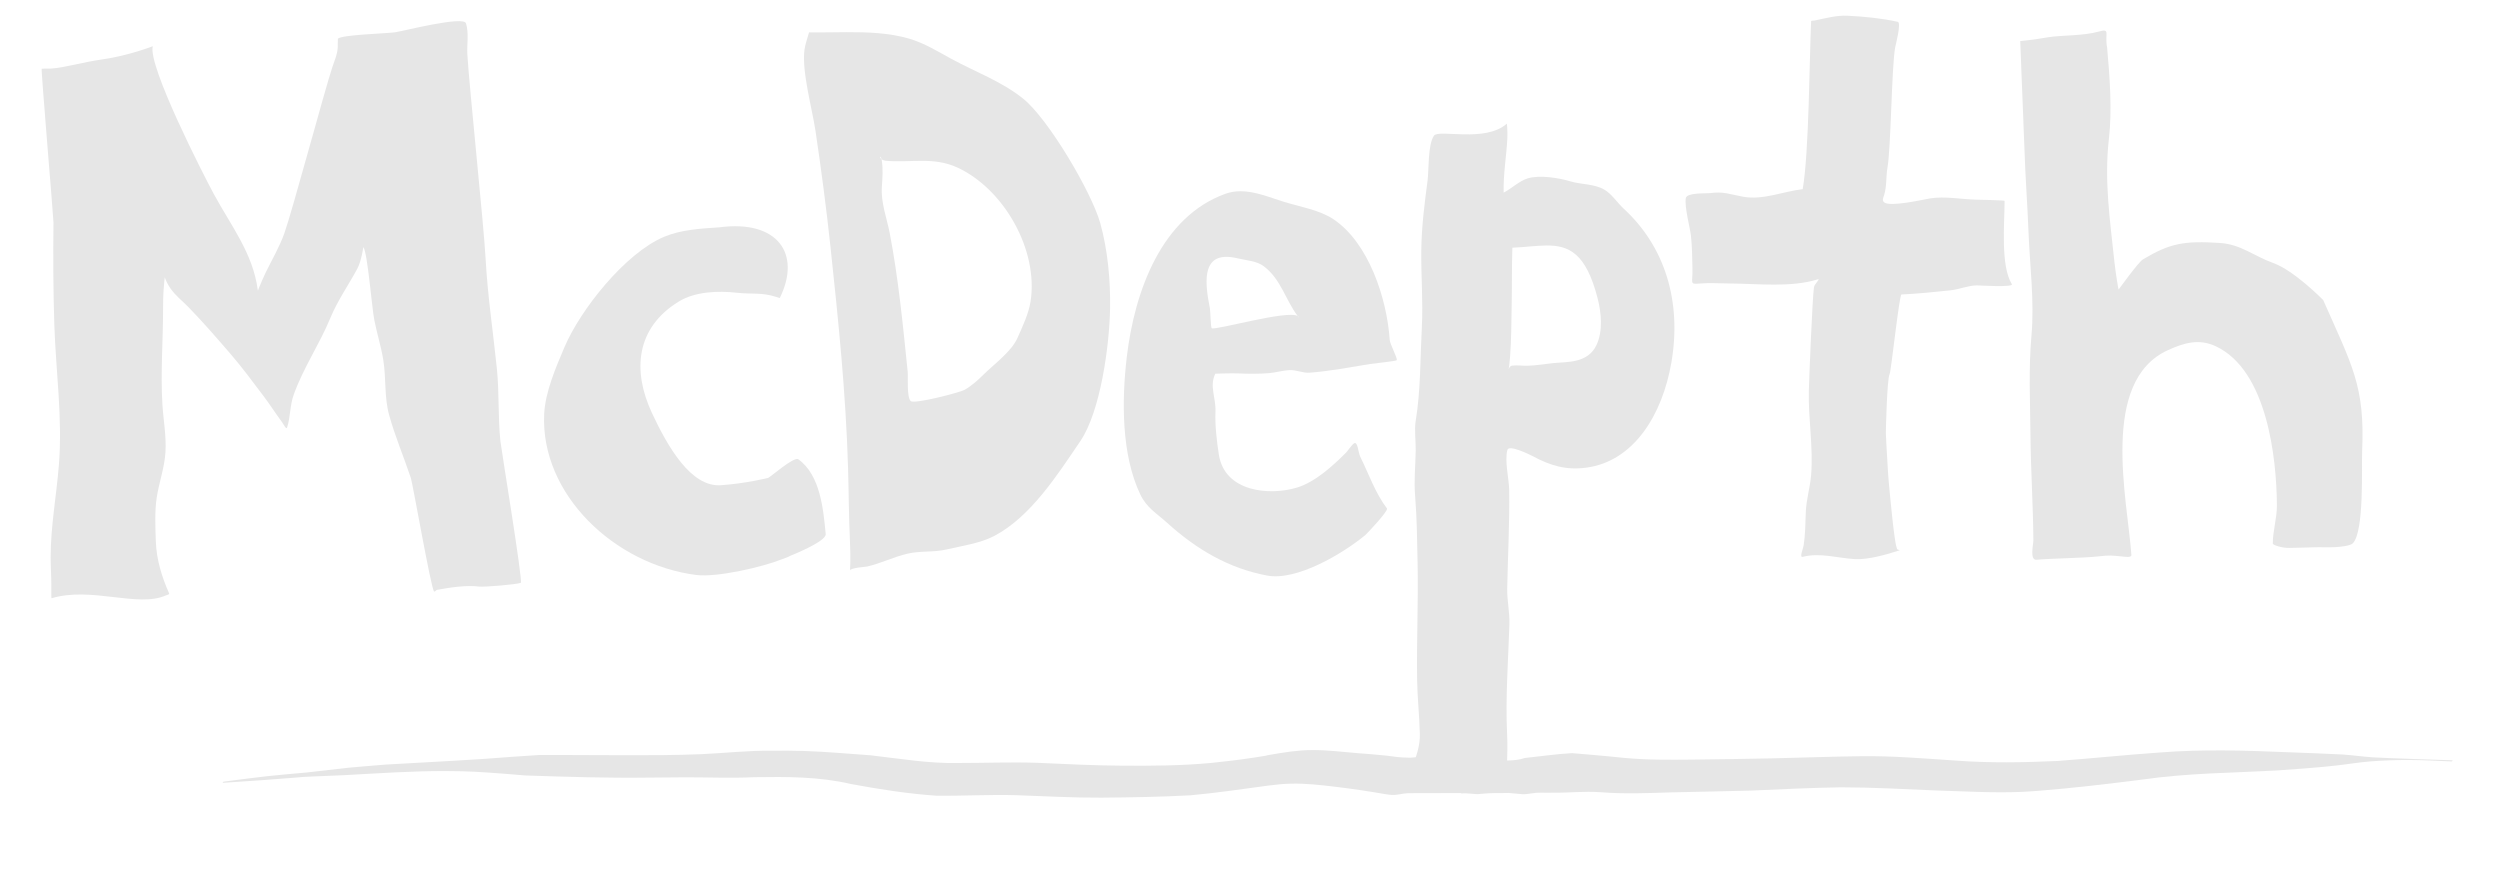 <?xml version="1.0" encoding="UTF-8" standalone="no"?>
<svg
   xmlns:dc="http://purl.org/dc/elements/1.1/"
   xmlns:cc="http://creativecommons.org/ns#"
   xmlns:rdf="http://www.w3.org/1999/02/22-rdf-syntax-ns#"
   xmlns:svg="http://www.w3.org/2000/svg"
   xmlns="http://www.w3.org/2000/svg"
   xmlns:sodipodi="http://sodipodi.sourceforge.net/DTD/sodipodi-0.dtd"
   xmlns:inkscape="http://www.inkscape.org/namespaces/inkscape"
   width="20.987mm"
   height="7.363mm"
   viewBox="0 0 20.987 7.363"
   version="1.1"
   id="svg271"
   inkscape:version="1.0.2-2 (e86c870879, 2021-01-15)"
   sodipodi:docname="logo.svg">
  <sodipodi:namedview
     id="namedview273"
     pagecolor="#ffffff"
     bordercolor="#666666"
     borderopacity="1.0"
     inkscape:pageshadow="2"
     inkscape:pageopacity="0.0"
     inkscape:pagecheckerboard="0"
     inkscape:document-units="mm"
     showgrid="false"
     fit-margin-top="0"
     fit-margin-left="0"
     fit-margin-right="0"
     fit-margin-bottom="0"
     inkscape:zoom="3.980157"
     inkscape:cx="98.781566"
     inkscape:cy="60.411058"
     inkscape:window-width="1342"
     inkscape:window-height="1040"
     inkscape:window-x="186"
     inkscape:window-y="0"
     inkscape:window-maximized="0"
     inkscape:current-layer="g880"
     showguides="false"
     inkscape:document-rotation="0">
    <sodipodi:guide
       position="1812.184,279.277"
       orientation="1,0"
       id="guide1608" />
  </sodipodi:namedview>
  <defs
     id="defs268" />
  <g
     inkscape:label="Layer 1"
     inkscape:groupmode="layer"
     id="layer1"
     transform="translate(-28.943,-88.762)">
    <g
       id="g33"
       transform="matrix(0.182,0,0,0.182,35.86,87.66)">
      <g
         id="g45"
         transform="matrix(0.5,0,0,0.5,-26.584,5.061)">
        <g
           id="g880">
          <g
             id="g31">
            <rect
               style="fill:none;stroke:none;stroke-width:0.189;stroke-opacity:0"
               id="rect3130"
               width="231.193"
               height="81.107"
               x="-23.031"
               y="2.016" />
            <path
               style="fill:#e6e6e6;stroke:none;stroke-width:0.14px;stroke-linecap:butt;stroke-linejoin:miter;stroke-opacity:0"
               d="m -8.751,6.253 c -5.6e-6,2.1e-5 -2.253,0.878 -4.629,1.211 -1.933,0.271 -3.394,0.754 -4.739,0.849 -0.317,0.022 -0.533,-0.014 -0.88,0.021 -0.073,0.007 1.095,13.835 1.09,14.175 -0.037,3.131 -0.023,6.292 0.077,9.421 0.139,4.319 0.77,8.611 0.422,12.949 -0.231,2.886 -0.76,5.644 -0.76,8.534 0,0.873 0.063,1.727 0.063,2.598 0,0.737 -0.015,1.19 0.028,1.162 3.701,-1.096 7.949,0.898 10.541,-0.261 0.106,-0.047 0.343,-0.077 0.296,-0.183 -0.675,-1.528 -1.162,-3.093 -1.225,-4.788 -0.047,-1.271 -0.113,-2.797 0.084,-4.07 0.217,-1.401 0.719,-2.744 0.803,-4.168 0.09,-1.534 -0.19,-2.901 -0.282,-4.422 -0.177,-2.95 0.063,-5.857 0.063,-8.802 0,-1.137 0.038,-2.302 0.239,-3.422 0.008,-0.044 0.02,-0.277 -0.099,-0.268 -0.252,0.021 -0.026,1.009 0.549,1.817 0.5,0.702 1.043,1.091 1.655,1.718 1.359,1.394 2.657,2.897 3.929,4.373 1.052,1.221 2.012,2.533 2.986,3.816 0.599,0.789 1.129,1.627 1.718,2.422 0.134,0.182 0.386,0.714 0.458,0.5 0.323,-0.969 0.251,-2.013 0.613,-3.028 0.886,-2.484 2.384,-4.662 3.38,-7.077 0.663,-1.607 1.644,-2.988 2.479,-4.535 0.415,-0.768 0.557,-2.048 0.577,-2.014 0.394,0.644 0.767,5.539 1.007,6.753 0.243,1.23 0.622,2.422 0.824,3.662 0.273,1.681 0.078,3.425 0.542,5.091 0.552,1.98 1.354,3.858 2,5.795 0.18,0.541 1.882,10.318 2.144,10.467 0.09,0.052 0.172,-0.129 0.275,-0.148 1.193,-0.222 2.724,-0.452 3.872,-0.303 0.455,0.059 3.428,-0.186 3.853,-0.345 0.214,-0.08 -1.813,-12.393 -1.884,-13.08 -0.229,-2.217 -0.099,-4.48 -0.324,-6.675 C 22.648,32.612 22.139,29.258 21.954,25.847 21.779,22.637 20.468,10.246 20.272,7.035 c -0.057,-0.933 0.158,-1.981 -0.127,-2.894 -0.223,-0.714 -5.699,0.696 -6.534,0.824 -0.749,0.114 -5.004,0.227 -5.282,0.599 -0.016,0.021 -0.01,0.759 -0.014,0.803 -0.06,0.721 -0.227,0.994 -0.507,1.838 C 7.123,10.266 4.122,21.443 3.399,23.481 2.951,24.747 2.258,25.922 1.667,27.129 1.433,27.606 1.248,28.073 1.04,28.558 1.01,28.63 0.952,28.846 0.942,28.769 0.495,25.34 -1.548,22.795 -3.128,19.869 -4.047,18.168 -9.21,8.091 -8.751,6.253 Z"
               id="path199-3"
               sodipodi:nodetypes="csssssssscsssssssssssssssssssssssssssssssssscsssscssc" />
            <path
               style="fill:#e6e6e6;stroke:none;stroke-width:0.183px;stroke-linecap:butt;stroke-linejoin:miter;stroke-opacity:0"
               d="m 49.09,29.486 c -0.004,0.007 0,0 -0.299,-0.099 -1.347,-0.445 -2.306,-0.241 -3.666,-0.394 -1.721,-0.193 -3.841,-0.113 -5.342,0.806 -3.962,2.425 -4.305,6.389 -2.489,10.277 1.474,3.156 3.613,6.862 6.359,6.674 2.312,-0.158 4.37,-0.676 4.37,-0.676 0.35,-0.193 2.26,-1.883 2.752,-1.737 2.093,1.463 2.341,4.767 2.555,6.919 0.067,0.691 -3.266,2.002 -3.266,2.002 -0.246,0.149 -0.535,0.222 -0.804,0.331 -1.72,0.696 -5.968,1.684 -7.869,1.441 -7.56,-0.964 -14.377,-7.451 -14.034,-14.841 0.095,-2.037 1.077,-4.307 1.876,-6.185 1.462,-3.437 5.598,-8.673 9.199,-10.177 1.584,-0.661 3.379,-0.753 5.083,-0.868 5.39,-0.716 7.591,2.452 5.574,6.526 z"
               id="path201-6"
               sodipodi:nodetypes="cssssssccssssssccc" />
            <path
               id="path207-3"
               style="fill:#e6e6e6;stroke:none;stroke-width:0.146px;stroke-linecap:butt;stroke-linejoin:miter;stroke-opacity:0"
               d="m 91.576,19.63 c -0.456,0.002 -0.911,0.069 -1.363,0.231 -5.868,2.105 -8.388,8.923 -9.112,15.082 -0.47,4 -0.497,8.991 1.246,12.654 0.591,1.241 1.512,1.744 2.444,2.591 2.732,2.483 5.739,4.241 9.266,4.897 2.724,0.507 6.961,-2.011 9.056,-3.74 0.12,-0.099 2.153,-2.241 1.992,-2.452 -1.071,-1.407 -1.675,-3.175 -2.464,-4.773 -0.2,-0.405 -0.223,-1.463 -0.584,-1.226 -0.201,0.132 -0.593,0.717 -0.733,0.856 -1.239,1.24 -2.848,2.707 -4.513,3.215 -2.502,0.764 -6.679,0.437 -7.217,-3.054 -0.189,-1.225 -0.363,-2.72 -0.309,-3.922 0.058,-1.302 -0.585,-2.362 -0.015,-3.527 0,0 1.574,-0.054 2.151,-0.025 0.87,0.043 1.948,0.048 2.828,-0.029 0.619,-0.054 1.225,-0.243 1.845,-0.278 0.635,-0.036 1.236,0.286 1.866,0.239 1.868,-0.138 3.744,-0.501 5.591,-0.802 0.387,-0.063 2.451,-0.259 2.464,-0.363 0.034,-0.261 -0.628,-1.458 -0.655,-1.858 -0.263,-3.882 -1.97,-8.991 -5.203,-11.142 -1.28,-0.852 -3.114,-1.15 -4.556,-1.596 -1.286,-0.398 -2.656,-0.985 -4.023,-0.979 z m -1.302,6.053 c 0.315,-0.002 0.68,0.044 1.102,0.148 0.781,0.191 1.708,0.214 2.387,0.733 1.573,1.203 1.966,3.065 3.104,4.574 0.07,0.04 0.113,0.093 0.121,0.16 -0.042,-0.053 -0.081,-0.107 -0.121,-0.16 -0.981,-0.562 -7.536,1.33 -7.927,1.132 -0.098,-0.049 -0.121,-1.593 -0.169,-1.835 -0.458,-2.306 -0.702,-4.734 1.503,-4.751 z" />
            <path
               id="path213-2"
               style="fill:#e6e6e6;stroke:none;stroke-width:0.137px;stroke-linecap:butt;stroke-linejoin:miter;stroke-opacity:0"
               d="m 116.168,13.391 c -1.997,1.787 -6.29,0.487 -6.728,1.114 -0.57,0.816 -0.466,3.227 -0.587,4.133 -0.288,2.169 -0.557,4.277 -0.581,6.489 -0.026,2.341 0.174,4.694 0.051,7.031 -0.151,2.855 -0.102,5.848 -0.568,8.665 -0.136,0.822 0.017,1.862 0.002,2.718 -0.025,1.507 -0.173,2.736 -0.053,4.215 0.164,2.018 0.186,4.152 0.227,6.173 0.074,3.6 -0.1,7.192 -0.044,10.795 0.026,1.667 0.215,3.32 0.252,4.983 0.045,2.05 -1.199,3.394 -1.118,5.452 l 9.285,-0.022 c -0.283,-2.303 -0.007,-3.162 -0.12,-5.489 -0.156,-3.211 0.109,-6.828 0.214,-10.058 0.037,-1.138 -0.224,-2.203 -0.202,-3.335 0.059,-3.018 0.229,-6.038 0.183,-9.064 -0.015,-1.012 -0.442,-2.708 -0.164,-3.704 0.143,-0.513 2.1,0.458 2.285,0.557 1.691,0.909 3.128,1.335 4.999,1.084 4.385,-0.588 7.018,-4.885 7.846,-9.719 0.963,-5.63 -0.609,-10.683 -4.399,-14.168 -0.597,-0.549 -1.101,-1.355 -1.78,-1.754 -0.937,-0.551 -2.14,-0.467 -3.137,-0.768 -1.066,-0.322 -2.843,-0.609 -3.938,-0.278 -0.786,0.237 -1.482,0.937 -2.222,1.317 -0.048,-1.693 0.26,-3.354 0.341,-5.036 0.03,-0.633 -0.042,-1.335 -0.044,-1.333 z m 3.643,11.243 c 2.071,-0.013 3.637,0.686 4.713,4.814 0.359,1.378 0.521,3.057 -0.084,4.358 -0.802,1.725 -2.744,1.548 -3.992,1.679 -0.803,0.085 -1.539,0.216 -2.359,0.243 -0.476,0.015 -0.969,-0.07 -1.444,-0.01 -0.192,0.024 -0.282,0.231 -0.314,0.339 -0.018,0.084 -0.02,0.067 0,0 0.025,-0.117 0.075,-0.429 0.13,-1.154 0.12,-1.563 0.118,-3.148 0.148,-4.717 0.035,-1.784 0.006,-3.565 0.064,-5.348 1.151,-0.045 2.197,-0.198 3.138,-0.204 z" />
            <path
               style="fill:#e6e6e6;stroke:none;stroke-width:0.14px;stroke-linecap:butt;stroke-linejoin:miter;stroke-opacity:0"
               d="m 143.455,19.437 c -1.8,0.209 -3.67,1.038 -5.506,0.697 -1.292,-0.24 -1.789,-0.497 -3.028,-0.331 -0.339,0.045 -2.151,-0.066 -2.246,0.458 -0.141,0.777 0.389,2.763 0.465,3.408 0.122,1.038 0.121,2.077 0.148,3.119 0.034,1.305 -0.302,1.436 0.62,1.359 0.974,-0.082 1.862,-0.013 2.831,-0.007 2.596,0.015 5.634,0.391 8.126,-0.387 0.256,-0.08 -0.326,0.453 -0.366,0.718 -0.151,0.988 -0.454,8.623 -0.476,9.578 -0.061,2.578 0.421,5.199 0.211,7.76 -0.095,1.166 -0.455,2.283 -0.493,3.457 -0.034,1.043 -0.042,2.006 -0.197,3.035 -0.053,0.349 -0.419,1.145 -0.077,1.056 1.581,-0.412 3.236,0.124 4.816,0.211 1.204,0.066 2.961,-0.43 4.098,-0.81 0.08,-0.027 -0.188,-0.048 -0.218,-0.127 -0.124,-0.327 -0.206,-0.97 -0.232,-1.155 -0.15,-1.049 -0.248,-2.114 -0.359,-3.169 -0.012,-0.11 -0.218,-2.195 -0.246,-2.774 -0.059,-1.198 -0.156,-2.412 -0.197,-3.612 -0.005,-0.141 0.108,-5.011 0.345,-5.415 0.137,-0.233 0.892,-7.345 1.096,-7.353 1.483,-0.06 3.018,-0.23 4.499,-0.38 0.83,-0.084 1.619,-0.445 2.457,-0.458 0.088,-0.002 3.423,0.206 3.225,-0.113 -1.057,-1.704 -0.669,-5.653 -0.669,-7.682 0,-0.061 -2.557,-0.11 -2.655,-0.113 -1.369,-0.036 -2.858,-0.335 -4.225,-0.113 -0.608,0.099 -3.696,0.82 -4.237,0.356 -0.199,-0.171 -0.082,-0.395 -0.002,-0.645 0.261,-0.809 0.169,-1.723 0.317,-2.563 0.322,-1.832 0.379,-9.242 0.707,-11.073 0.03,-0.166 0.589,-2.29 0.246,-2.366 -1.48,-0.329 -3.125,-0.492 -4.647,-0.563 -1.044,-0.049 -2.034,0.242 -3.042,0.444 -0.054,0.011 -0.307,0.004 -0.31,0.056 -0.152,3.326 -0.192,12.212 -0.777,15.495 z"
               id="path215-9"
               sodipodi:nodetypes="csssssscssssssssssssscssscsssssssssssscc" />
            <path
               style="fill:#e6e6e6;stroke:none;stroke-width:0.14px;stroke-linecap:butt;stroke-linejoin:miter;stroke-opacity:0"
               d="m 163.913,15.686 c 0.076,2.545 0.275,5.103 0.373,7.654 0.122,3.161 0.558,6.446 0.275,9.604 -0.274,3.054 -0.12,6.136 -0.092,9.196 0.03,3.221 0.244,6.442 0.268,9.668 0.003,0.421 -0.361,1.874 0.289,1.817 1.479,-0.13 4.339,-0.155 5.752,-0.314 1.015,-0.114 1.111,-0.084 2.098,0.007 0.281,0.026 0.923,0.145 0.903,-0.137 -0.367,-5.144 -2.943,-16.041 3.387,-18.899 1.456,-0.657 2.828,-1.083 4.394,-0.352 4.752,2.219 5.612,10.331 5.643,14.657 0.009,1.204 -0.38,2.365 -0.38,3.549 0,0.131 0.878,0.423 1.554,0.398 1.209,-0.043 1.042,-0.007 2.189,-0.056 0.567,-0.024 1.543,0.015 2.052,-0.017 0.315,-0.02 1.348,-0.101 1.591,-0.354 1.063,-1.105 0.795,-7.059 0.857,-8.496 0.262,-6.02 -0.909,-7.862 -3.593,-13.943 0,0 -2.672,-2.728 -4.619,-3.422 -1.797,-0.64 -2.954,-1.719 -4.922,-1.845 -3.283,-0.211 -4.579,0.02 -7.083,1.512 -0.434,0.258 -2.238,2.783 -2.252,2.785 -0.014,0.002 -0.272,-1.495 -0.387,-2.584 -0.402,-3.807 -0.948,-7.468 -0.507,-11.294 0.313,-2.714 0.077,-5.713 -0.162,-8.443 -0.257,-1.29 0.367,-1.796 -0.789,-1.472 -1.396,0.393 -3.381,0.327 -4.578,0.508 -1.776,0.268 -1.002,0.182 -1.776,0.268 l -0.874,0.098"
               id="path217-1"
               sodipodi:nodetypes="cssssssssssssssssssssscssccssc" />
            <path
               id="path61762"
               mask="none"
               style="fill:#e6e6e6;stroke:none;stroke-width:0.151px;stroke-linecap:butt;stroke-linejoin:miter;stroke-opacity:0"
               d="m 55.253,4.955 c -1.175,0.004 -2.342,0.037 -3.46,0.018 -0.142,0.543 -0.354,1.071 -0.426,1.629 -0.254,1.984 0.717,5.433 1.021,7.465 0.531,3.562 1.002,7.141 1.385,10.723 0.722,6.758 1.41,13.451 1.615,20.26 0.069,2.275 0.069,4.551 0.177,6.825 0.079,1.643 0.007,2.741 0.009,2.73 0.05,-0.237 1.444,-0.325 1.589,-0.358 1.244,-0.285 2.459,-0.896 3.719,-1.186 1.194,-0.275 2.407,-0.107 3.594,-0.386 1.424,-0.334 3.1,-0.561 4.411,-1.252 3.355,-1.77 5.8,-5.603 7.934,-8.746 1.871,-2.755 2.686,-8.861 2.742,-12.248 0.043,-2.569 -0.216,-5.384 -0.905,-7.851 C 77.859,19.723 73.865,12.951 71.548,11.093 69.552,9.491 67.149,8.63 64.945,7.431 63.653,6.727 62.422,5.96 61.005,5.547 59.192,5.019 57.211,4.948 55.253,4.955 Z m 3.113,11.496 c 0.022,-0.009 0.072,0.046 0.113,0.223 0.072,0.057 0.179,0.11 0.337,0.137 0.019,0.003 0.01,0.002 0.027,0.005 2.316,0.214 4.418,-0.402 6.655,0.637 4.256,1.976 7.468,7.569 6.73,12.342 -0.175,1.134 -0.748,2.324 -1.202,3.357 -0.56,1.272 -2.151,2.414 -3.114,3.368 -0.533,0.528 -1.122,1.066 -1.777,1.433 -0.428,0.24 -4.62,1.335 -4.963,1.035 -0.381,-0.332 -0.234,-2.264 -0.278,-2.688 -0.437,-4.279 -0.848,-8.556 -1.654,-12.781 -0.266,-1.393 -0.834,-2.817 -0.73,-4.309 0.056,-0.807 0.121,-1.629 -0.01,-2.427 -0.007,-0.041 -0.014,-0.077 -0.022,-0.11 -0.125,-0.099 -0.141,-0.211 -0.113,-0.223 z" />
            <path
               style="fill:#e6e6e6;stroke:none;stroke-width:0.202;stroke-opacity:0"
               id="path86271"
               d="m 111.955,75.193 c 0.387,-0.108 1.359,0.119 1.747,0.035 1.244,-0.124 1.408,-0.049 2.605,-0.091 1.407,0.105 1.225,0.189 2.254,0.027 0.652,-0.103 1.144,-0.017 1.794,-0.05 1.602,0.022 2.885,-0.155 4.486,-0.042 2.15,0.172 4.3,0.084 6.45,0.014 2.47,-0.066 4.941,-0.091 7.411,-0.166 2.755,-0.126 5.51,-0.255 8.266,-0.302 2.931,0.003 5.861,0.168 8.792,0.292 2.625,0.078 5.252,0.237 7.877,0.132 0.514,-0.021 1.028,-0.066 1.542,-0.099 3.201,-0.249 6.399,-0.634 9.597,-1.039 4.127,-0.592 8.264,-0.621 12.397,-0.838 2.094,-0.152 3.327,-0.225 5.444,-0.452 1.07,-0.115 2.139,-0.303 3.21,-0.386 1.164,-0.09 2.329,-0.132 3.494,-0.132 1.343,0 2.686,0.09 4.029,0.135 l 0.068,-0.104 v 0 c -0.855,-0.029 -6.211,-0.199 -7.347,-0.273 -0.93,-0.061 -1.858,-0.196 -2.788,-0.262 -0.686,-0.048 -4.264,-0.179 -5.013,-0.208 -3.959,-0.166 -7.921,-0.291 -11.88,0.023 -3.142,0.218 -6.281,0.548 -9.422,0.782 -3.132,0.14 -6.265,0.199 -9.397,-0.038 -2.91,-0.192 -5.819,-0.441 -8.731,-0.403 -2.734,0.033 -5.467,0.137 -8.201,0.199 -2.459,0.054 -4.917,0.082 -7.376,0.115 -2.11,0.019 -4.221,0.041 -6.33,-0.164 -1.583,-0.173 -4.75,-0.432 -4.75,-0.432 -1.558,0.089 -2.54,0.255 -4.367,0.448 -1.074,0.367 -1.941,0.127 -3.025,0.339 -0.372,0.085 -1.62,0.181 -1.995,0.172 z"
               sodipodi:nodetypes="cccsccccccscccsscccsssccccccccccccc" />
            <path
               style="fill:#e6e6e6;stroke:none;stroke-width:0.202;stroke-opacity:0"
               id="path86275"
               d="m 109.404,71.521 c -0.533,0.063 -1.06,0.258 -1.594,0.322 -0.19,0.023 -0.38,0.029 -0.57,0.043 -0.224,-0.008 -0.449,-0.008 -0.673,-0.022 -0.75,-0.049 -0.739,-0.084 -1.496,-0.167 -0.909,-0.1 -1.82,-0.161 -2.73,-0.235 -1.362,-0.112 -2.724,-0.286 -4.087,-0.28 -0.906,0.004 -1.113,0.046 -2.021,0.136 -0.351,0.052 -0.703,0.097 -1.054,0.155 -2.518,0.414 0.195,0.012 -2.408,0.413 -1.284,0.198 -2.569,0.347 -3.855,0.48 -2.748,0.26 -5.499,0.275 -8.249,0.256 -2.596,-0.014 -5.19,-0.148 -7.785,-0.263 -2.459,-0.084 -4.917,0.019 -7.376,0.016 -2.69,0.056 -5.372,-0.408 -8.056,-0.712 -2.032,-0.137 -4.063,-0.333 -6.096,-0.396 -1.227,-0.038 -1.768,-0.026 -2.994,-0.024 -2.173,-0.029 -4.342,0.221 -6.513,0.319 -1.256,0.057 -2.295,0.065 -3.552,0.086 -3.805,0.033 -7.61,-0.022 -11.415,-0.008 -0.81,0.054 -1.619,0.104 -2.429,0.161 -4.023,0.283 -1.32,0.126 -5.482,0.37 -0.214,0.013 -6.073,0.34 -6.173,0.347 -1.157,0.082 -2.314,0.194 -3.471,0.291 -1.291,0.147 -2.581,0.294 -3.872,0.441 -1.252,0.118 -2.505,0.215 -3.757,0.354 -1.312,0.145 -2.623,0.331 -3.934,0.496 0,0 -0.068,0.105 -0.068,0.105 v 0 c 1.259,-0.085 2.518,-0.164 3.777,-0.256 5.831,-0.425 1.598,-0.2 7.404,-0.449 3.158,-0.168 6.315,-0.396 9.474,-0.381 2.137,0.01 2.993,0.075 5.088,0.229 0.735,0.054 1.47,0.119 2.206,0.178 3.764,0.124 7.529,0.247 11.294,0.198 1.172,-0.009 2.344,-0.028 3.516,-0.029 2.103,0 4.206,0.091 6.31,-0.011 2.976,-0.042 5.96,-0.058 8.922,0.635 2.61,0.483 5.225,0.893 7.844,1.073 2.463,0.033 4.926,-0.12 7.389,-0.046 2.605,0.088 5.21,0.241 7.816,0.227 2.748,-0.023 5.496,-0.067 8.243,-0.217 2.411,-0.218 4.817,-0.579 7.225,-0.903 0.842,-0.093 1.176,-0.147 2.019,-0.17 1.358,-0.038 2.715,0.12 4.07,0.279 1.58,0.189 3.159,0.425 4.736,0.699 0.177,0.021 0.353,0.052 0.53,0.061 0.491,0.025 0.975,-0.137 1.464,-0.161 0,0 2.383,-3.64 2.383,-3.64 z" />
          </g>
        </g>
      </g>
    </g>
  </g>
</svg>

